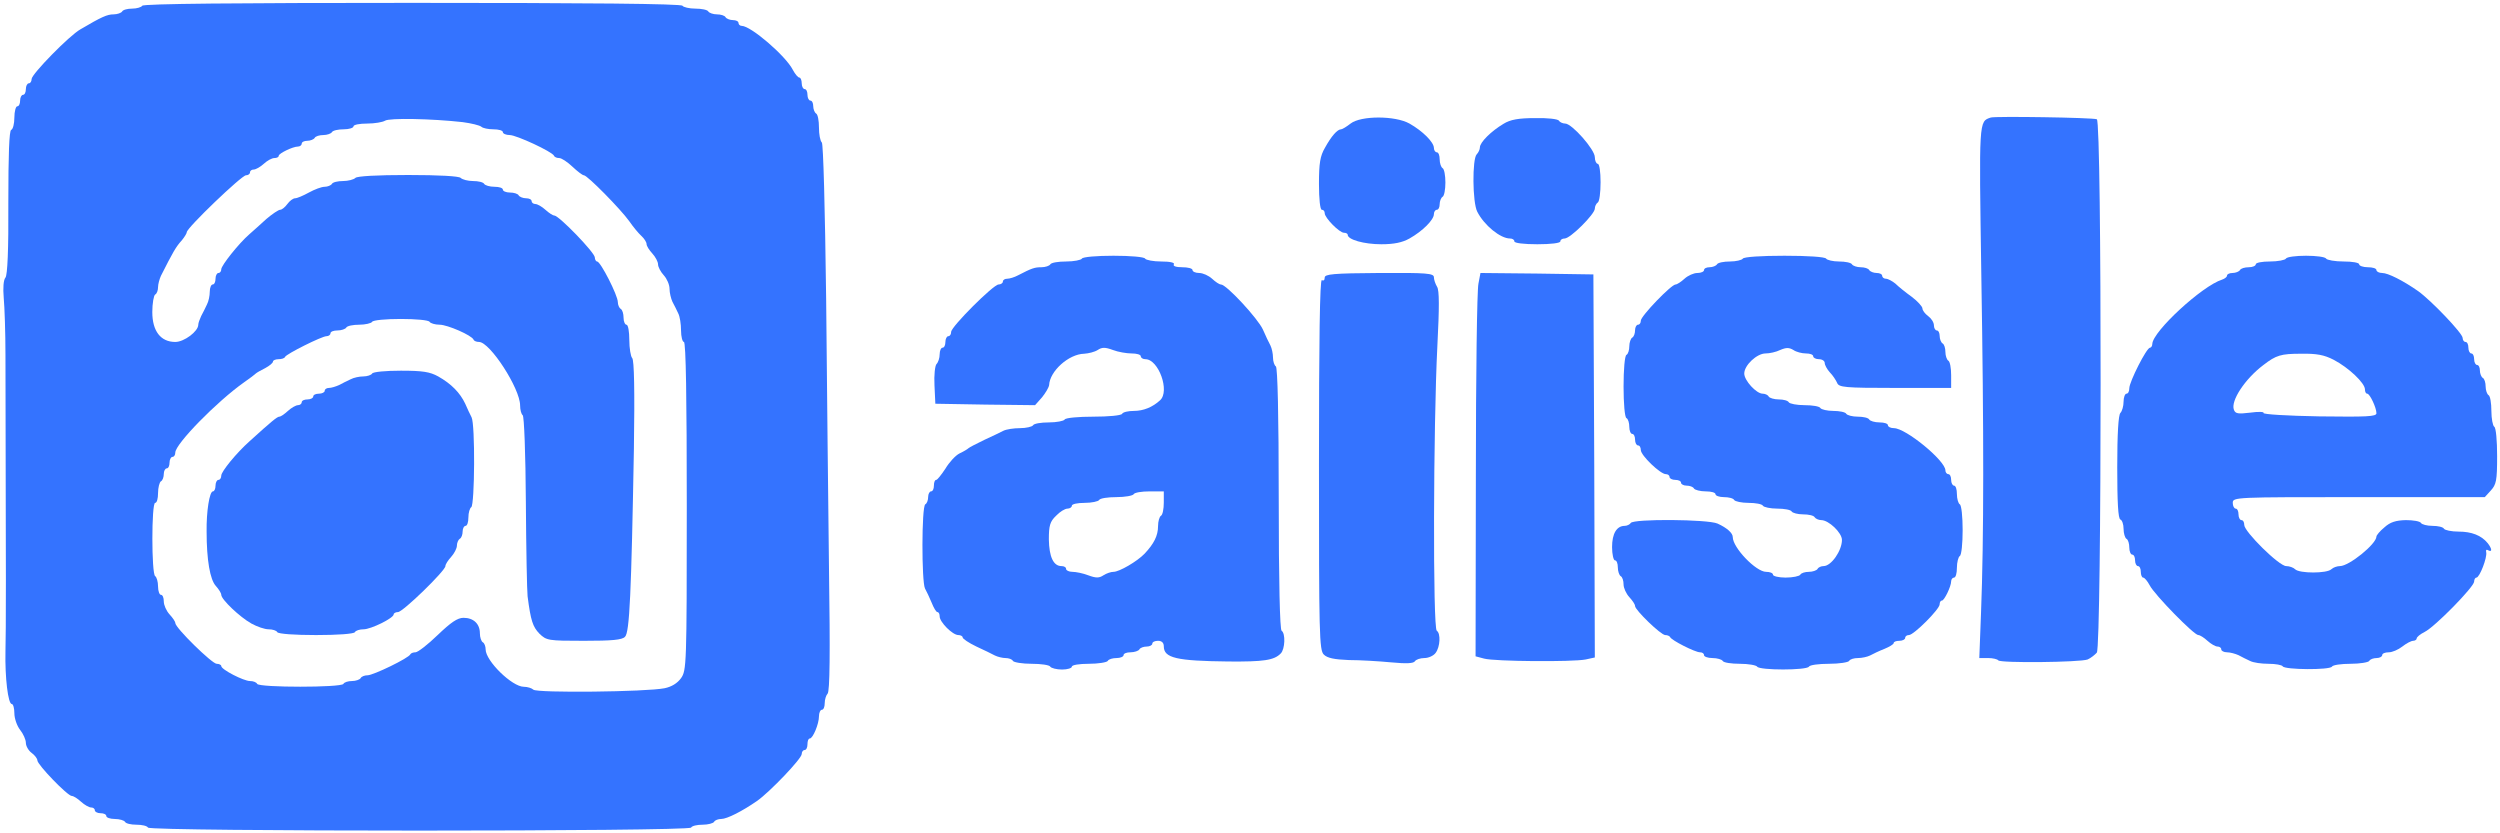 <svg width="435" height="145" viewBox="0 0 435 145" fill="none" xmlns="http://www.w3.org/2000/svg">
<path d="M24.75 1C24.6 1.25 23.8 1.5 23 1.5C22.2 1.5 21.4 1.7 21.25 2C21.1 2.25 20.4 2.5 19.75 2.5C18.65 2.5 17.65 2.95 14 5.1C12.1 6.15 5.5 12.9 5.5 13.75C5.5 14.15 5.3 14.5 5 14.5C4.75 14.5 4.5 14.95 4.5 15.5C4.5 16.05 4.3 16.5 4 16.5C3.75 16.5 3.5 16.95 3.5 17.5C3.5 18.05 3.3 18.5 3 18.5C2.75 18.5 2.5 19.4 2.5 20.45C2.5 21.55 2.25 22.5 1.95 22.6C1.6 22.7 1.45 26.9 1.45 35.2C1.5 43.5 1.3 47.85 0.95 48.3C0.6 48.7 0.5 50.1 0.65 51.85C0.8 53.45 0.95 57.9 0.95 61.75C1.05 101.65 1.05 109.05 0.95 113.35C0.85 117.85 1.4 122.5 2.05 122.5C2.3 122.5 2.5 123.25 2.5 124.1C2.5 125 2.95 126.3 3.5 127C4.05 127.7 4.5 128.7 4.5 129.25C4.5 129.8 4.95 130.6 5.5 131C6.05 131.4 6.5 132 6.5 132.3C6.5 133.05 11.75 138.5 12.5 138.5C12.8 138.5 13.5 138.95 14.1 139.5C14.7 140.05 15.5 140.5 15.85 140.5C16.2 140.5 16.5 140.7 16.5 141C16.5 141.25 16.95 141.5 17.5 141.5C18.05 141.5 18.5 141.7 18.5 142C18.5 142.25 19.15 142.5 19.95 142.5C20.8 142.5 21.6 142.75 21.75 143C21.9 143.3 22.8 143.5 23.75 143.5C24.7 143.5 25.6 143.7 25.75 144C26.2 144.7 119.8 144.7 120.25 144C120.4 143.7 121.3 143.5 122.25 143.5C123.2 143.5 124.1 143.25 124.25 143C124.4 142.7 125 142.5 125.5 142.5C126.5 142.5 129.15 141.15 131.75 139.35C134 137.75 139.5 132 139.5 131.2C139.5 130.8 139.75 130.5 140 130.5C140.3 130.5 140.5 130.05 140.5 129.5C140.5 128.95 140.65 128.5 140.9 128.5C141.45 128.5 142.5 125.95 142.5 124.65C142.5 124 142.75 123.5 143 123.5C143.3 123.5 143.5 123 143.5 122.35C143.5 121.7 143.75 120.95 144 120.7C144.4 120.3 144.45 113.5 144.25 99.45C144.1 88.05 143.9 66.7 143.75 52C143.55 36 143.25 25.05 143 24.8C142.7 24.5 142.5 23.35 142.5 22.2C142.5 21 142.3 19.9 142 19.75C141.75 19.6 141.5 19 141.5 18.45C141.5 17.95 141.3 17.5 141 17.5C140.75 17.5 140.5 17.05 140.5 16.5C140.5 15.95 140.3 15.5 140 15.5C139.75 15.5 139.5 15.05 139.5 14.5C139.5 13.95 139.3 13.5 139.1 13.5C138.85 13.5 138.35 12.9 137.95 12.15C136.7 9.7 130.65 4.5 129.05 4.5C128.75 4.5 128.5 4.25 128.5 4C128.5 3.7 128.05 3.5 127.55 3.5C127 3.5 126.4 3.25 126.25 3C126.1 2.7 125.4 2.5 124.75 2.5C124.1 2.5 123.4 2.25 123.25 2C123.1 1.7 122.05 1.5 121 1.5C119.95 1.5 118.9 1.25 118.75 1C118.55 0.65 102.35 0.5 71.75 0.5C41.15 0.5 24.95 0.65 24.75 1ZM80.5 21.25C82 21.45 83.45 21.8 83.75 22.05C84 22.3 84.95 22.5 85.85 22.5C86.75 22.5 87.5 22.7 87.5 23C87.5 23.25 88.05 23.5 88.7 23.5C89.85 23.5 96.1 26.4 96.4 27.1C96.5 27.35 96.9 27.5 97.3 27.5C97.7 27.5 98.7 28.15 99.6 29C100.45 29.8 101.35 30.5 101.6 30.5C102.2 30.5 108 36.4 109.5 38.5C110.15 39.45 111.1 40.6 111.6 41.05C112.1 41.5 112.5 42.15 112.5 42.45C112.5 42.8 112.95 43.5 113.5 44.1C114.05 44.7 114.5 45.55 114.5 46C114.5 46.45 114.95 47.3 115.5 47.9C116.05 48.5 116.5 49.55 116.5 50.25C116.5 50.95 116.75 51.95 117 52.5C117.3 53.05 117.75 53.95 118 54.5C118.3 55.05 118.5 56.4 118.5 57.5C118.5 58.6 118.75 59.5 119 59.5C119.35 59.5 119.5 69.35 119.5 88.05C119.5 115.75 119.45 116.65 118.5 118C117.85 118.9 116.85 119.5 115.65 119.75C112.45 120.4 93.4 120.6 92.8 120C92.55 119.75 91.8 119.5 91.15 119.5C89.1 119.5 84.5 115 84.5 113C84.5 112.5 84.3 111.9 84 111.75C83.75 111.6 83.5 110.9 83.5 110.2C83.5 108.55 82.4 107.5 80.65 107.5C79.6 107.5 78.45 108.3 76.15 110.5C74.45 112.15 72.7 113.5 72.3 113.5C71.9 113.5 71.5 113.65 71.4 113.85C71.15 114.5 64.95 117.5 63.95 117.5C63.45 117.5 62.9 117.7 62.75 118C62.6 118.25 61.9 118.5 61.25 118.5C60.6 118.5 59.9 118.7 59.75 119C59.35 119.65 45.15 119.65 44.75 119C44.6 118.7 44.05 118.5 43.5 118.5C42.4 118.5 38.5 116.5 38.5 115.9C38.5 115.7 38.15 115.5 37.7 115.5C36.9 115.5 30.5 109.25 30.5 108.4C30.5 108.15 30.05 107.5 29.5 106.9C28.95 106.3 28.5 105.3 28.5 104.65C28.5 104 28.3 103.5 28 103.5C27.75 103.5 27.5 102.85 27.5 102.05C27.5 101.2 27.25 100.4 27 100.25C26.35 99.85 26.35 87.5 27 87.5C27.3 87.5 27.5 86.75 27.5 85.8C27.5 84.85 27.75 83.9 28 83.75C28.3 83.6 28.5 83 28.5 82.45C28.5 81.95 28.75 81.5 29 81.5C29.3 81.5 29.5 81.05 29.5 80.5C29.5 79.95 29.75 79.5 30 79.5C30.3 79.5 30.5 79.15 30.5 78.75C30.5 77.25 37.75 69.85 42.5 66.5C43.45 65.85 44.35 65.15 44.5 65C44.65 64.85 45.35 64.45 46.15 64.05C46.9 63.65 47.5 63.15 47.5 62.9C47.5 62.7 47.95 62.5 48.45 62.5C49 62.5 49.5 62.35 49.6 62.1C49.8 61.6 56 58.5 56.8 58.5C57.2 58.5 57.5 58.25 57.5 58C57.5 57.7 58.05 57.5 58.7 57.5C59.4 57.5 60.1 57.25 60.25 57C60.4 56.7 61.45 56.5 62.5 56.5C63.55 56.5 64.6 56.25 64.75 56C64.9 55.7 67.15 55.5 69.75 55.5C72.35 55.5 74.6 55.7 74.75 56C74.9 56.25 75.7 56.5 76.5 56.5C77.85 56.5 82.1 58.35 82.4 59.1C82.5 59.35 82.95 59.5 83.35 59.5C85.25 59.5 90.5 67.6 90.5 70.55C90.5 71.3 90.7 72.05 90.95 72.25C91.2 72.4 91.45 78.95 91.5 87.4C91.55 95.55 91.7 102.9 91.8 103.75C92.35 108 92.7 109.05 93.85 110.25C95.1 111.45 95.35 111.5 101.6 111.5C106.45 111.5 108.25 111.35 108.75 110.8C109.55 110.05 109.85 103.2 110.3 78.05C110.45 67.95 110.35 62.65 110 62.3C109.75 62.05 109.5 60.6 109.5 59.15C109.5 57.7 109.3 56.5 109 56.5C108.75 56.5 108.5 55.95 108.5 55.3C108.5 54.6 108.3 53.9 108 53.75C107.75 53.6 107.5 53.05 107.5 52.55C107.5 51.4 104.5 45.5 103.9 45.5C103.7 45.5 103.5 45.15 103.5 44.8C103.5 43.95 97.25 37.5 96.45 37.5C96.2 37.5 95.5 37.05 94.9 36.5C94.3 35.95 93.5 35.5 93.15 35.5C92.8 35.5 92.5 35.25 92.5 35C92.5 34.7 92.05 34.5 91.55 34.5C91 34.5 90.4 34.25 90.25 34C90.1 33.7 89.4 33.5 88.7 33.5C88.05 33.5 87.5 33.25 87.5 33C87.5 32.7 86.85 32.5 86.05 32.5C85.2 32.5 84.4 32.25 84.25 32C84.1 31.7 83.2 31.5 82.3 31.5C81.45 31.5 80.45 31.25 80.15 30.95C79.85 30.65 76.45 30.45 71 30.45C65.55 30.45 62.15 30.65 61.85 30.95C61.55 31.25 60.55 31.5 59.7 31.5C58.8 31.5 57.9 31.7 57.75 32C57.6 32.25 57 32.5 56.5 32.5C55.95 32.5 54.75 32.95 53.75 33.5C52.75 34.05 51.7 34.5 51.35 34.5C51 34.5 50.4 34.95 50 35.5C49.6 36.05 49.05 36.5 48.75 36.5C48.45 36.5 47.35 37.25 46.35 38.1C45.35 39 44.05 40.2 43.4 40.75C41.55 42.35 38.5 46.2 38.5 46.85C38.5 47.2 38.3 47.5 38 47.5C37.75 47.5 37.5 47.95 37.5 48.5C37.5 49.05 37.3 49.5 37 49.5C36.75 49.5 36.5 50.05 36.5 50.75C36.5 51.45 36.3 52.45 36 53C35.75 53.55 35.3 54.45 35 55C34.75 55.55 34.5 56.2 34.5 56.5C34.5 57.65 32.05 59.5 30.5 59.5C27.95 59.5 26.5 57.6 26.5 54.3C26.5 52.8 26.75 51.4 27 51.25C27.3 51.1 27.5 50.5 27.5 49.95C27.5 49.45 27.75 48.55 28 48C30.1 43.85 30.6 42.95 31.65 41.8C32.1 41.25 32.5 40.6 32.5 40.4C32.5 39.65 42.05 30.5 42.8 30.5C43.2 30.5 43.5 30.25 43.5 30C43.5 29.7 43.8 29.5 44.15 29.5C44.5 29.5 45.3 29.05 45.9 28.5C46.5 27.95 47.3 27.5 47.75 27.5C48.15 27.5 48.5 27.35 48.5 27.1C48.5 26.7 50.95 25.5 51.85 25.5C52.2 25.5 52.5 25.25 52.5 25C52.5 24.7 52.95 24.5 53.45 24.5C54 24.5 54.6 24.25 54.75 24C54.9 23.7 55.6 23.5 56.25 23.5C56.9 23.5 57.6 23.25 57.75 23C57.9 22.7 58.85 22.5 59.8 22.5C60.75 22.5 61.5 22.25 61.5 22C61.5 21.7 62.55 21.5 63.9 21.5C65.2 21.5 66.6 21.25 67 21C67.75 20.5 75.15 20.65 80.5 21.25Z" fill="#3473FF"/>
<path d="M64.75 65C64.6 65.25 63.9 65.5 63.2 65.5C62.55 65.5 61.55 65.7 61 66C60.45 66.25 59.55 66.7 59 67C58.45 67.25 57.65 67.5 57.25 67.5C56.85 67.5 56.5 67.7 56.5 68C56.5 68.25 56.05 68.5 55.5 68.5C54.95 68.5 54.5 68.7 54.5 69C54.5 69.25 54.05 69.5 53.5 69.5C52.95 69.5 52.5 69.7 52.5 70C52.5 70.25 52.2 70.5 51.85 70.5C51.5 70.5 50.7 70.95 50.1 71.5C49.5 72.05 48.85 72.5 48.6 72.5C48.25 72.5 47.3 73.25 43.4 76.8C41.15 78.8 38.5 82.05 38.5 82.75C38.5 83.15 38.3 83.5 38 83.5C37.75 83.5 37.5 83.95 37.5 84.5C37.5 85.05 37.3 85.5 37.05 85.5C36.45 85.5 35.9 89 35.95 92.5C35.95 97.45 36.55 100.85 37.55 101.95C38.05 102.5 38.5 103.2 38.5 103.5C38.5 104.3 41.7 107.35 43.75 108.5C44.75 109.05 46.05 109.5 46.75 109.5C47.4 109.5 48.1 109.7 48.25 110C48.45 110.3 51.25 110.5 55 110.5C58.75 110.5 61.55 110.3 61.75 110C61.9 109.7 62.6 109.5 63.25 109.5C64.55 109.5 68.5 107.55 68.5 106.9C68.5 106.7 68.85 106.5 69.25 106.5C70.1 106.5 77.5 99.3 77.5 98.5C77.5 98.2 77.95 97.5 78.5 96.9C79.05 96.3 79.5 95.4 79.5 94.95C79.5 94.45 79.75 93.9 80 93.75C80.3 93.6 80.5 93 80.5 92.45C80.5 91.95 80.75 91.5 81 91.5C81.3 91.5 81.5 90.85 81.5 90.05C81.5 89.2 81.75 88.4 82 88.25C82.6 87.85 82.7 73.85 82.05 72.6C81.8 72.15 81.3 71.05 80.95 70.25C80.05 68.35 78.55 66.8 76.25 65.5C74.8 64.7 73.55 64.5 69.75 64.5C67.15 64.5 64.9 64.7 64.75 65Z" fill="#3473FF"/>
<path d="M346.4 20.45C344.3 21.15 344.35 20.75 344.75 47.9C345.2 75.25 345.2 93.65 344.7 106.6L344.4 114.5H345.95C346.75 114.5 347.55 114.7 347.7 114.9C348 115.4 361.95 115.25 363.25 114.75C363.8 114.5 364.5 113.95 364.85 113.55C365.7 112.35 365.75 21.05 364.85 20.75C364 20.45 347.2 20.2 346.4 20.45Z" fill="#3473FF"/>
<path d="M235 21.5C234.3 22.05 233.55 22.5 233.35 22.5C232.7 22.5 231.65 23.7 230.55 25.7C229.7 27.15 229.5 28.4 229.5 32C229.5 34.65 229.7 36.5 230 36.5C230.3 36.5 230.5 36.75 230.5 37.1C230.5 37.9 233.05 40.5 233.85 40.5C234.2 40.5 234.5 40.65 234.5 40.85C234.5 41.7 237.35 42.5 240.35 42.5C242.55 42.5 244 42.2 245.25 41.5C247.55 40.2 249.5 38.25 249.5 37.25C249.5 36.85 249.75 36.5 250 36.5C250.3 36.5 250.5 36.05 250.5 35.55C250.5 35 250.75 34.4 251 34.25C251.3 34.1 251.5 32.95 251.5 31.75C251.5 30.55 251.3 29.4 251 29.25C250.75 29.1 250.5 28.4 250.5 27.7C250.5 27.05 250.3 26.5 250 26.5C249.75 26.5 249.5 26.15 249.5 25.75C249.5 24.75 247.55 22.8 245.25 21.5C242.75 20.1 236.8 20.1 235 21.5Z" fill="#3473FF"/>
<path d="M261.6 21.55C259.5 22.8 257.5 24.75 257.5 25.65C257.5 26 257.25 26.55 256.95 26.85C256.15 27.65 256.2 35.25 257.05 36.85C258.25 39.2 261.05 41.5 262.75 41.5C263.15 41.5 263.5 41.7 263.5 42C263.5 42.3 265.15 42.5 267.5 42.5C269.85 42.5 271.5 42.3 271.5 42C271.5 41.7 271.85 41.5 272.25 41.5C273.25 41.5 277.5 37.25 277.5 36.3C277.5 35.9 277.75 35.4 278 35.25C278.3 35.1 278.5 33.5 278.5 31.7C278.5 29.9 278.3 28.5 278 28.5C277.75 28.5 277.5 27.95 277.5 27.35C277.5 26 273.5 21.5 272.35 21.5C271.9 21.5 271.4 21.25 271.25 21C271.1 20.7 269.2 20.5 267.1 20.55C264.25 20.55 262.8 20.8 261.6 21.55Z" fill="#3473FF"/>
<path d="M188.25 45C188.1 45.25 186.85 45.5 185.5 45.5C184.15 45.5 182.9 45.7 182.75 46C182.6 46.25 181.9 46.5 181.2 46.5C180.05 46.5 179.55 46.65 177.15 47.9C176.5 48.25 175.65 48.5 175.25 48.5C174.85 48.5 174.5 48.7 174.5 49C174.5 49.25 174.15 49.5 173.75 49.5C172.85 49.5 165.5 56.85 165.5 57.75C165.5 58.15 165.3 58.5 165 58.5C164.75 58.5 164.5 58.95 164.5 59.5C164.5 60.05 164.3 60.5 164 60.5C163.75 60.5 163.5 61 163.5 61.65C163.5 62.3 163.25 63.05 162.95 63.35C162.7 63.6 162.5 65.25 162.6 67.05L162.75 70.25L171.45 70.4L180.1 70.5L181.3 69.15C181.95 68.35 182.5 67.4 182.55 67C182.65 64.6 185.95 61.6 188.65 61.55C189.4 61.5 190.45 61.25 191 60.9C191.75 60.4 192.3 60.4 193.65 60.9C194.55 61.25 196.05 61.5 196.9 61.5C197.8 61.5 198.5 61.7 198.5 62C198.5 62.25 198.85 62.5 199.3 62.5C201.6 62.5 203.6 68.1 201.85 69.65C200.55 70.85 198.95 71.5 197.3 71.5C196.35 71.5 195.4 71.7 195.25 72C195.1 72.3 192.85 72.5 190.25 72.5C187.65 72.5 185.4 72.7 185.25 73C185.1 73.25 183.85 73.5 182.5 73.5C181.15 73.5 179.9 73.7 179.75 74C179.6 74.25 178.55 74.5 177.45 74.5C176.4 74.5 175.1 74.7 174.6 74.95C174.15 75.2 172.65 75.9 171.25 76.55C169.9 77.2 168.65 77.85 168.5 78C168.35 78.15 167.7 78.55 166.95 78.9C166.25 79.25 165.15 80.45 164.5 81.55C163.8 82.6 163.1 83.5 162.9 83.5C162.65 83.5 162.5 83.95 162.5 84.5C162.5 85.05 162.3 85.5 162 85.5C161.75 85.5 161.5 85.95 161.5 86.45C161.5 87 161.3 87.6 161 87.75C160.35 88.15 160.35 101.2 160.95 102.4C161.2 102.85 161.75 104 162.1 104.85C162.45 105.75 162.9 106.5 163.1 106.5C163.35 106.5 163.5 106.85 163.5 107.25C163.5 108.25 165.75 110.5 166.75 110.5C167.15 110.5 167.5 110.7 167.5 110.9C167.5 111.15 168.55 111.85 169.9 112.5C171.2 113.1 172.65 113.8 173.1 114.05C173.6 114.3 174.45 114.5 174.95 114.5C175.5 114.5 176.1 114.7 176.25 115C176.4 115.25 177.9 115.5 179.5 115.5C181.1 115.5 182.6 115.7 182.75 116C182.9 116.25 183.85 116.5 184.8 116.5C185.75 116.5 186.5 116.25 186.5 116C186.5 115.7 187.8 115.5 189.45 115.5C191.1 115.5 192.6 115.25 192.75 115C192.9 114.7 193.6 114.5 194.3 114.5C194.95 114.5 195.5 114.25 195.5 114C195.5 113.7 196.05 113.5 196.7 113.5C197.4 113.5 198.1 113.25 198.25 113C198.4 112.7 199 112.5 199.55 112.5C200.05 112.5 200.5 112.25 200.5 112C200.5 111.7 200.95 111.5 201.5 111.5C202.15 111.5 202.5 111.85 202.5 112.45C202.5 114.5 204.7 115 213.75 115.1C219.85 115.15 221.7 114.9 222.85 113.7C223.6 112.95 223.7 110.2 223 109.75C222.7 109.55 222.5 101.35 222.5 86.75C222.5 72.15 222.3 63.95 222 63.75C221.75 63.6 221.5 62.9 221.5 62.2C221.5 61.55 221.3 60.6 221.05 60.1C220.8 59.65 220.2 58.4 219.75 57.35C218.9 55.45 213.4 49.5 212.45 49.5C212.15 49.5 211.5 49.05 210.9 48.5C210.3 47.95 209.3 47.5 208.65 47.5C208 47.5 207.5 47.25 207.5 47C207.5 46.7 206.7 46.5 205.7 46.5C204.65 46.5 204.05 46.3 204.25 46C204.45 45.7 203.6 45.5 202.05 45.5C200.7 45.5 199.4 45.25 199.25 45C199.1 44.7 196.65 44.5 193.75 44.5C190.85 44.5 188.4 44.7 188.25 45ZM202.5 87.45C202.5 88.55 202.3 89.6 202 89.75C201.75 89.9 201.5 90.7 201.5 91.55C201.5 93.2 200.8 94.6 199.15 96.35C197.85 97.7 194.75 99.5 193.75 99.5C193.3 99.5 192.55 99.75 192 100.1C191.25 100.6 190.7 100.6 189.35 100.1C188.45 99.75 187.2 99.5 186.6 99.5C186 99.5 185.5 99.25 185.5 99C185.5 98.7 185.15 98.5 184.7 98.5C183.3 98.5 182.55 96.9 182.5 93.85C182.5 91.45 182.7 90.75 183.75 89.75C184.4 89.05 185.3 88.5 185.75 88.5C186.15 88.5 186.5 88.25 186.5 88C186.5 87.7 187.5 87.5 188.7 87.5C189.95 87.5 191.1 87.25 191.25 87C191.4 86.7 192.75 86.5 194.25 86.5C195.75 86.5 197.1 86.25 197.25 86C197.4 85.7 198.65 85.5 200.05 85.5H202.5V87.45Z" fill="#3473FF"/>
<path d="M303.25 45C303.1 45.25 302.05 45.5 301 45.5C299.95 45.5 298.9 45.7 298.75 46C298.6 46.25 298 46.5 297.45 46.5C296.95 46.5 296.5 46.7 296.5 47C296.5 47.25 296 47.5 295.35 47.5C294.7 47.5 293.7 47.95 293.1 48.5C292.5 49.05 291.8 49.5 291.55 49.5C290.8 49.5 285.5 55 285.5 55.8C285.5 56.2 285.3 56.5 285 56.5C284.75 56.5 284.5 56.95 284.5 57.45C284.5 58 284.3 58.6 284 58.75C283.75 58.9 283.5 59.6 283.5 60.25C283.5 60.9 283.3 61.6 283 61.75C282.7 61.9 282.5 64.35 282.5 67.25C282.5 70.15 282.7 72.6 283 72.75C283.3 72.9 283.5 73.6 283.5 74.3C283.5 74.95 283.75 75.5 284 75.5C284.3 75.5 284.5 75.95 284.5 76.5C284.5 77.05 284.75 77.5 285 77.5C285.3 77.5 285.5 77.85 285.5 78.3C285.5 79.25 288.9 82.5 289.85 82.5C290.2 82.5 290.5 82.7 290.5 83C290.5 83.25 290.95 83.5 291.5 83.5C292.05 83.5 292.5 83.7 292.5 84C292.5 84.25 292.95 84.5 293.45 84.5C294 84.5 294.6 84.7 294.75 85C294.9 85.25 295.85 85.5 296.8 85.5C297.75 85.5 298.5 85.7 298.5 86C298.5 86.25 299.15 86.5 299.95 86.5C300.8 86.5 301.6 86.7 301.75 87C301.9 87.25 303.05 87.5 304.25 87.5C305.45 87.5 306.6 87.7 306.75 88C306.9 88.25 308.05 88.5 309.25 88.5C310.45 88.5 311.6 88.7 311.75 89C311.9 89.25 312.8 89.5 313.75 89.5C314.7 89.5 315.6 89.7 315.75 90C315.9 90.25 316.45 90.5 316.9 90.5C318.2 90.5 320.5 92.7 320.5 93.95C320.5 95.8 318.65 98.5 317.3 98.5C316.9 98.5 316.4 98.7 316.25 99C316.1 99.25 315.4 99.5 314.75 99.5C314.1 99.5 313.4 99.7 313.25 100C313.1 100.25 311.95 100.5 310.7 100.5C309.5 100.5 308.5 100.25 308.5 100C308.5 99.7 307.95 99.5 307.3 99.5C305.55 99.5 301.5 95.3 301.5 93.45C301.5 92.75 300.5 91.85 298.85 91.1C297.15 90.35 284.2 90.25 283.75 91C283.6 91.25 283.1 91.5 282.7 91.5C281.3 91.5 280.5 92.85 280.5 95.2C280.5 96.45 280.75 97.5 281 97.5C281.3 97.5 281.5 98.05 281.5 98.7C281.5 99.4 281.75 100.1 282 100.25C282.3 100.4 282.5 101.05 282.5 101.7C282.5 102.3 282.95 103.3 283.5 103.9C284.05 104.5 284.5 105.15 284.5 105.45C284.5 106.15 289 110.5 289.75 110.5C290.1 110.5 290.5 110.65 290.6 110.85C290.8 111.4 294.95 113.5 295.8 113.5C296.2 113.5 296.5 113.7 296.5 114C296.5 114.25 297.15 114.5 297.95 114.5C298.8 114.5 299.6 114.75 299.75 115C299.9 115.3 301.25 115.5 302.75 115.5C304.25 115.5 305.6 115.75 305.75 116C306.15 116.65 314.35 116.65 314.75 116C314.9 115.7 316.5 115.5 318.25 115.5C320 115.5 321.6 115.25 321.75 115C321.9 114.7 322.6 114.5 323.3 114.5C323.95 114.5 324.9 114.3 325.4 114.05C325.85 113.8 327 113.25 327.9 112.9C328.75 112.55 329.5 112.1 329.5 111.9C329.5 111.65 329.95 111.5 330.5 111.5C331.05 111.5 331.5 111.25 331.5 111C331.5 110.7 331.8 110.5 332.15 110.5C333 110.5 337.5 106 337.5 105.15C337.5 104.8 337.65 104.5 337.9 104.5C338.3 104.5 339.5 102.05 339.5 101.15C339.5 100.8 339.75 100.5 340 100.5C340.3 100.5 340.5 99.75 340.5 98.8C340.5 97.85 340.75 96.9 341 96.75C341.3 96.6 341.5 94.55 341.5 92.25C341.5 89.95 341.3 87.9 341 87.75C340.75 87.6 340.5 86.8 340.5 85.95C340.5 85.15 340.3 84.5 340 84.5C339.75 84.5 339.5 84.05 339.5 83.5C339.5 82.95 339.3 82.5 339 82.5C338.75 82.5 338.5 82.2 338.5 81.85C338.5 80.15 331.6 74.5 329.55 74.5C328.95 74.5 328.5 74.25 328.5 74C328.5 73.7 327.85 73.5 327.05 73.5C326.2 73.5 325.4 73.25 325.25 73C325.1 72.7 324.2 72.5 323.25 72.5C322.3 72.5 321.4 72.25 321.25 72C321.1 71.7 320.05 71.5 319 71.5C317.95 71.5 316.9 71.25 316.75 71C316.6 70.7 315.35 70.5 314 70.5C312.65 70.5 311.4 70.25 311.25 70C311.1 69.7 310.3 69.5 309.5 69.5C308.7 69.5 307.9 69.25 307.75 69C307.6 68.7 307.1 68.5 306.7 68.5C305.6 68.5 303.5 66.2 303.5 65C303.5 63.55 305.7 61.5 307.2 61.5C307.9 61.5 309.05 61.25 309.75 60.9C310.8 60.45 311.3 60.45 312.05 60.9C312.55 61.25 313.55 61.5 314.25 61.5C314.95 61.5 315.5 61.7 315.5 62C315.5 62.25 315.95 62.5 316.5 62.5C317.05 62.5 317.5 62.8 317.5 63.15C317.5 63.5 317.9 64.25 318.4 64.8C318.9 65.3 319.45 66.15 319.65 66.6C319.95 67.4 320.9 67.5 329.75 67.5H339.5V65.3C339.5 64.05 339.3 62.9 339 62.75C338.75 62.6 338.5 61.9 338.5 61.25C338.5 60.6 338.3 59.9 338 59.75C337.75 59.6 337.5 59 337.5 58.45C337.5 57.95 337.3 57.5 337 57.5C336.75 57.5 336.5 57.1 336.5 56.6C336.5 56.1 336.05 55.4 335.5 55C334.95 54.6 334.5 54 334.5 53.65C334.5 53.35 333.65 52.4 332.65 51.65C331.6 50.9 330.3 49.85 329.8 49.35C329.25 48.9 328.5 48.5 328.15 48.5C327.8 48.5 327.5 48.25 327.5 48C327.5 47.7 327.05 47.5 326.55 47.5C326 47.5 325.4 47.25 325.25 47C325.1 46.7 324.4 46.5 323.75 46.5C323.1 46.5 322.4 46.25 322.25 46C322.1 45.7 321.05 45.5 320 45.5C318.95 45.5 317.9 45.25 317.75 45C317.55 44.7 314.6 44.5 310.5 44.5C306.4 44.5 303.45 44.7 303.25 45Z" fill="#3473FF"/>
<path d="M397.75 45C397.6 45.25 396.35 45.5 394.95 45.5C393.6 45.5 392.5 45.7 392.5 46C392.5 46.25 391.95 46.5 391.3 46.5C390.6 46.5 389.9 46.7 389.75 47C389.6 47.25 389 47.5 388.45 47.5C387.95 47.5 387.5 47.7 387.5 47.95C387.5 48.2 387.1 48.5 386.65 48.65C383.15 49.75 374.55 57.7 374.5 59.85C374.5 60.2 374.3 60.5 374.1 60.5C373.5 60.5 370.5 66.45 370.5 67.55C370.5 68.1 370.3 68.5 370 68.5C369.75 68.5 369.5 69.15 369.5 69.9C369.5 70.65 369.25 71.55 368.95 71.85C368.6 72.2 368.4 75.45 368.4 81.3C368.4 87.35 368.55 90.25 368.95 90.4C369.25 90.5 369.5 91.25 369.5 92C369.5 92.8 369.75 93.6 370 93.75C370.3 93.9 370.5 94.6 370.5 95.3C370.5 95.95 370.75 96.5 371 96.5C371.3 96.5 371.5 96.95 371.5 97.5C371.5 98.05 371.75 98.5 372 98.5C372.3 98.5 372.5 98.95 372.5 99.5C372.5 100.05 372.7 100.5 372.9 100.5C373.15 100.5 373.65 101.1 374.05 101.85C374.9 103.5 381.75 110.5 382.5 110.5C382.8 110.5 383.5 110.95 384.1 111.5C384.7 112.05 385.5 112.5 385.85 112.5C386.2 112.5 386.5 112.7 386.5 113C386.5 113.25 386.95 113.5 387.5 113.5C388.05 113.5 388.95 113.75 389.5 114C390.05 114.3 390.95 114.75 391.5 115C392.05 115.3 393.5 115.5 394.7 115.5C395.95 115.5 397.05 115.7 397.2 115.95C397.6 116.55 405.35 116.6 405.75 116C405.9 115.7 407.4 115.5 409 115.5C410.6 115.5 412.1 115.25 412.25 115C412.4 114.7 413 114.5 413.55 114.5C414.05 114.5 414.5 114.25 414.5 114C414.5 113.7 415 113.5 415.65 113.5C416.25 113.5 417.3 113.05 418 112.5C418.7 111.95 419.55 111.5 419.9 111.5C420.2 111.5 420.5 111.3 420.5 111.1C420.5 110.85 421.1 110.35 421.9 109.95C423.7 109.05 430.5 102.1 430.5 101.2C430.5 100.8 430.7 100.5 430.9 100.5C431.45 100.5 432.8 97 432.6 96.1C432.5 95.7 432.65 95.55 432.95 95.75C433.7 96.15 433.6 95.45 432.85 94.5C431.75 93.15 430.05 92.5 427.8 92.5C426.55 92.5 425.4 92.25 425.25 92C425.1 91.7 424.2 91.5 423.25 91.5C422.3 91.5 421.4 91.25 421.25 91C421.1 90.7 419.9 90.5 418.6 90.5C416.85 90.55 415.9 90.85 414.9 91.75C414.1 92.4 413.5 93.15 413.5 93.35C413.5 94.65 408.75 98.5 407.15 98.5C406.65 98.5 405.95 98.75 405.65 99.05C404.9 99.8 400.1 99.8 399.35 99.05C399.05 98.75 398.35 98.5 397.8 98.5C396.55 98.5 390.5 92.5 390.5 91.35C390.5 90.85 390.3 90.5 390 90.5C389.75 90.5 389.5 90.05 389.5 89.5C389.5 88.95 389.3 88.5 389 88.5C388.75 88.5 388.5 88.05 388.5 87.5C388.5 86.5 388.85 86.5 410.4 86.5H432.35L433.4 85.35C434.35 84.3 434.5 83.65 434.5 79.35C434.5 76.7 434.3 74.4 434 74.25C433.75 74.1 433.5 72.85 433.5 71.5C433.5 70.15 433.3 68.9 433 68.75C432.75 68.6 432.5 67.9 432.5 67.25C432.5 66.6 432.3 65.9 432 65.75C431.75 65.6 431.5 65 431.5 64.45C431.5 63.95 431.3 63.5 431 63.5C430.75 63.5 430.5 63.05 430.5 62.5C430.5 61.95 430.3 61.5 430 61.5C429.75 61.5 429.5 61.05 429.5 60.5C429.5 59.95 429.3 59.5 429 59.5C428.75 59.5 428.5 59.2 428.5 58.8C428.5 58 423 52.25 420.75 50.65C418.1 48.8 415.5 47.5 414.5 47.5C413.95 47.5 413.5 47.25 413.5 47C413.5 46.7 412.85 46.5 412 46.5C411.2 46.5 410.5 46.25 410.5 46C410.5 45.7 409.3 45.5 407.8 45.5C406.3 45.5 404.9 45.25 404.75 45C404.6 44.7 403 44.5 401.25 44.5C399.5 44.5 397.9 44.7 397.75 45ZM406.05 62.6C408.65 63.95 411.5 66.65 411.5 67.75C411.5 68.15 411.65 68.5 411.9 68.5C412.35 68.5 413.5 70.95 413.5 71.9C413.5 72.5 411.8 72.55 403.55 72.45C398.05 72.35 393.7 72.1 393.85 71.85C394 71.65 392.95 71.6 391.55 71.8C389.45 72.05 388.95 72 388.7 71.3C388.1 69.75 390.65 65.9 393.85 63.5C396.05 61.8 396.9 61.55 400.35 61.55C403.1 61.5 404.4 61.75 406.05 62.6Z" fill="#3473FF"/>
<path d="M230.5 48.3C230.5 48.75 230.3 48.9 230 48.75C229.65 48.55 229.5 59.35 229.5 80.75C229.5 110.35 229.55 113.15 230.35 113.9C230.95 114.5 232.15 114.75 234.7 114.85C236.65 114.85 239.95 115.05 242.05 115.25C244.7 115.5 245.95 115.45 246.2 115.05C246.4 114.75 247.15 114.5 247.85 114.5C248.55 114.5 249.45 114.1 249.8 113.6C250.6 112.55 250.7 110.2 250 109.75C249.3 109.35 249.4 74 250.1 60.25C250.45 53.45 250.45 50.5 250.05 49.9C249.75 49.4 249.5 48.65 249.5 48.25C249.5 47.55 248.25 47.45 240 47.5C231.95 47.55 230.5 47.7 230.5 48.3Z" fill="#3473FF"/>
<path d="M257.25 49.35C257 50.4 256.8 65.4 256.8 82.7L256.75 114.2L258.25 114.6C260.1 115.1 273.6 115.2 275.9 114.75L277.5 114.4L277.4 81.05L277.25 47.75L267.45 47.6L257.6 47.5L257.25 49.35Z" fill="#3473FF"/>
</svg>
